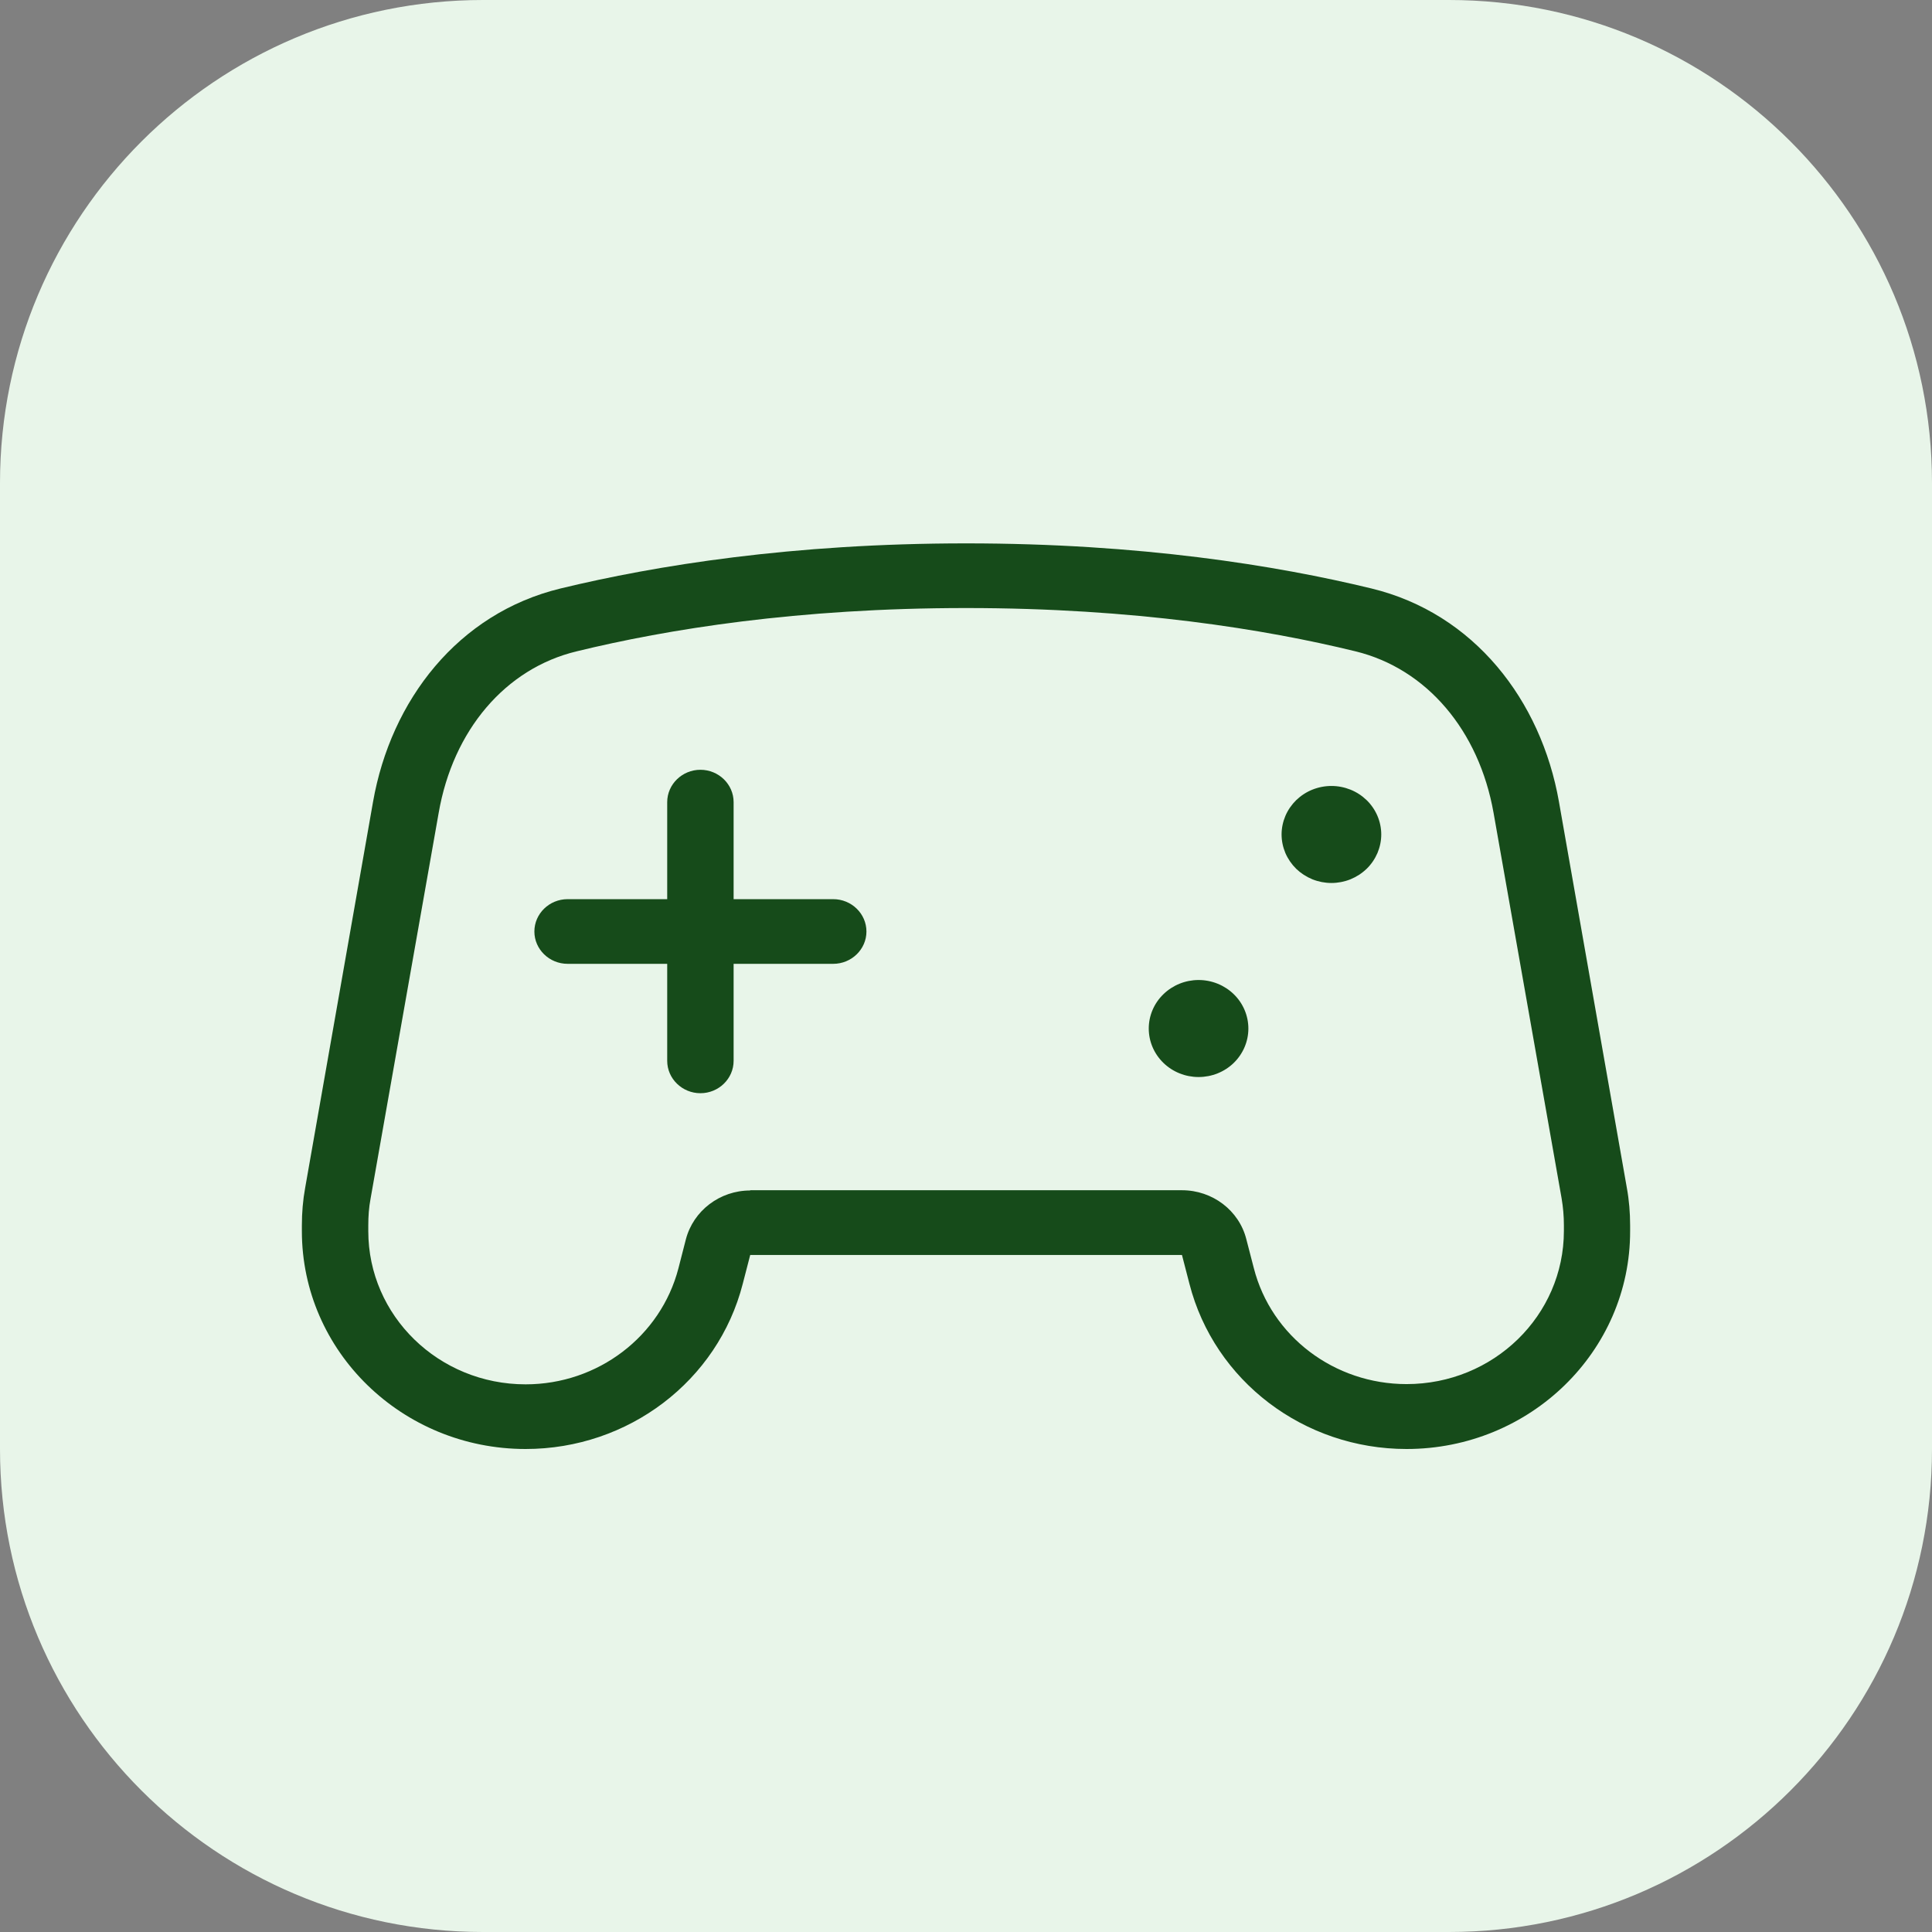 <svg width="32" height="32" viewBox="0 0 32 32" fill="none" xmlns="http://www.w3.org/2000/svg">
<rect x="0" y="0" width="32" height="32" fill="#808080" stroke="none"/>
<path d="M0 8C0 3.582 3.582 0 8 0H24C28.418 0 32 3.582 32 8V24C32 28.418 28.418 32 24 32H8C3.582 32 0 28.418 0 24V8Z" fill="#E8F5E9"/>
<path d="M12.426 19.714H19.577C20.083 19.714 20.523 20.049 20.643 20.525L20.767 21.003C21.056 22.135 22.101 22.925 23.297 22.925C24.738 22.925 25.903 21.79 25.903 20.387V20.294C25.903 20.143 25.89 19.995 25.865 19.848L24.738 13.463C24.497 12.1 23.631 11.076 22.451 10.788C20.956 10.423 18.79 10.071 16.002 10.071C13.213 10.071 11.047 10.423 9.552 10.788C8.369 11.072 7.503 12.097 7.266 13.463L6.138 19.852C6.11 19.999 6.1 20.146 6.1 20.297V20.391C6.1 21.794 7.266 22.929 8.706 22.929C9.903 22.929 10.944 22.135 11.237 21.007L11.36 20.528C11.484 20.052 11.924 19.718 12.426 19.718V19.714ZM19.701 21.265L19.577 20.786H12.426L12.302 21.265C11.89 22.872 10.408 24 8.706 24C6.661 24 5 22.383 5 20.391V20.297C5 20.086 5.017 19.878 5.055 19.671L6.179 13.279C6.475 11.598 7.585 10.159 9.284 9.747C10.862 9.365 13.121 9 16.002 9C18.883 9 21.142 9.365 22.716 9.747C24.415 10.159 25.525 11.598 25.821 13.279L26.945 19.671C26.983 19.878 27 20.086 27 20.297V20.391C27.003 22.383 25.343 24 23.297 24C21.595 24 20.114 22.872 19.701 21.265ZM12.151 13.286V14.893H13.801C14.104 14.893 14.351 15.134 14.351 15.429C14.351 15.723 14.104 15.964 13.801 15.964H12.151V17.571C12.151 17.866 11.904 18.107 11.601 18.107C11.299 18.107 11.051 17.866 11.051 17.571V15.964H9.401C9.098 15.964 8.851 15.723 8.851 15.429C8.851 15.134 9.098 14.893 9.401 14.893H11.051V13.286C11.051 12.991 11.299 12.75 11.601 12.75C11.904 12.75 12.151 12.991 12.151 13.286ZM19.027 17.036C19.027 16.823 19.114 16.618 19.269 16.468C19.424 16.317 19.634 16.232 19.852 16.232C20.071 16.232 20.281 16.317 20.436 16.468C20.59 16.618 20.677 16.823 20.677 17.036C20.677 17.249 20.59 17.453 20.436 17.604C20.281 17.755 20.071 17.839 19.852 17.839C19.634 17.839 19.424 17.755 19.269 17.604C19.114 17.453 19.027 17.249 19.027 17.036ZM22.053 13.018C22.161 13.018 22.268 13.039 22.368 13.079C22.468 13.119 22.559 13.179 22.636 13.253C22.713 13.328 22.773 13.416 22.815 13.514C22.856 13.611 22.878 13.716 22.878 13.821C22.878 13.927 22.856 14.031 22.815 14.129C22.773 14.226 22.713 14.315 22.636 14.39C22.559 14.464 22.468 14.523 22.368 14.564C22.268 14.604 22.161 14.625 22.053 14.625C21.944 14.625 21.837 14.604 21.737 14.564C21.637 14.523 21.546 14.464 21.469 14.39C21.393 14.315 21.332 14.226 21.29 14.129C21.249 14.031 21.227 13.927 21.227 13.821C21.227 13.716 21.249 13.611 21.29 13.514C21.332 13.416 21.393 13.328 21.469 13.253C21.546 13.179 21.637 13.119 21.737 13.079C21.837 13.039 21.944 13.018 22.053 13.018Z" fill="#164B1A"/>
</svg>
